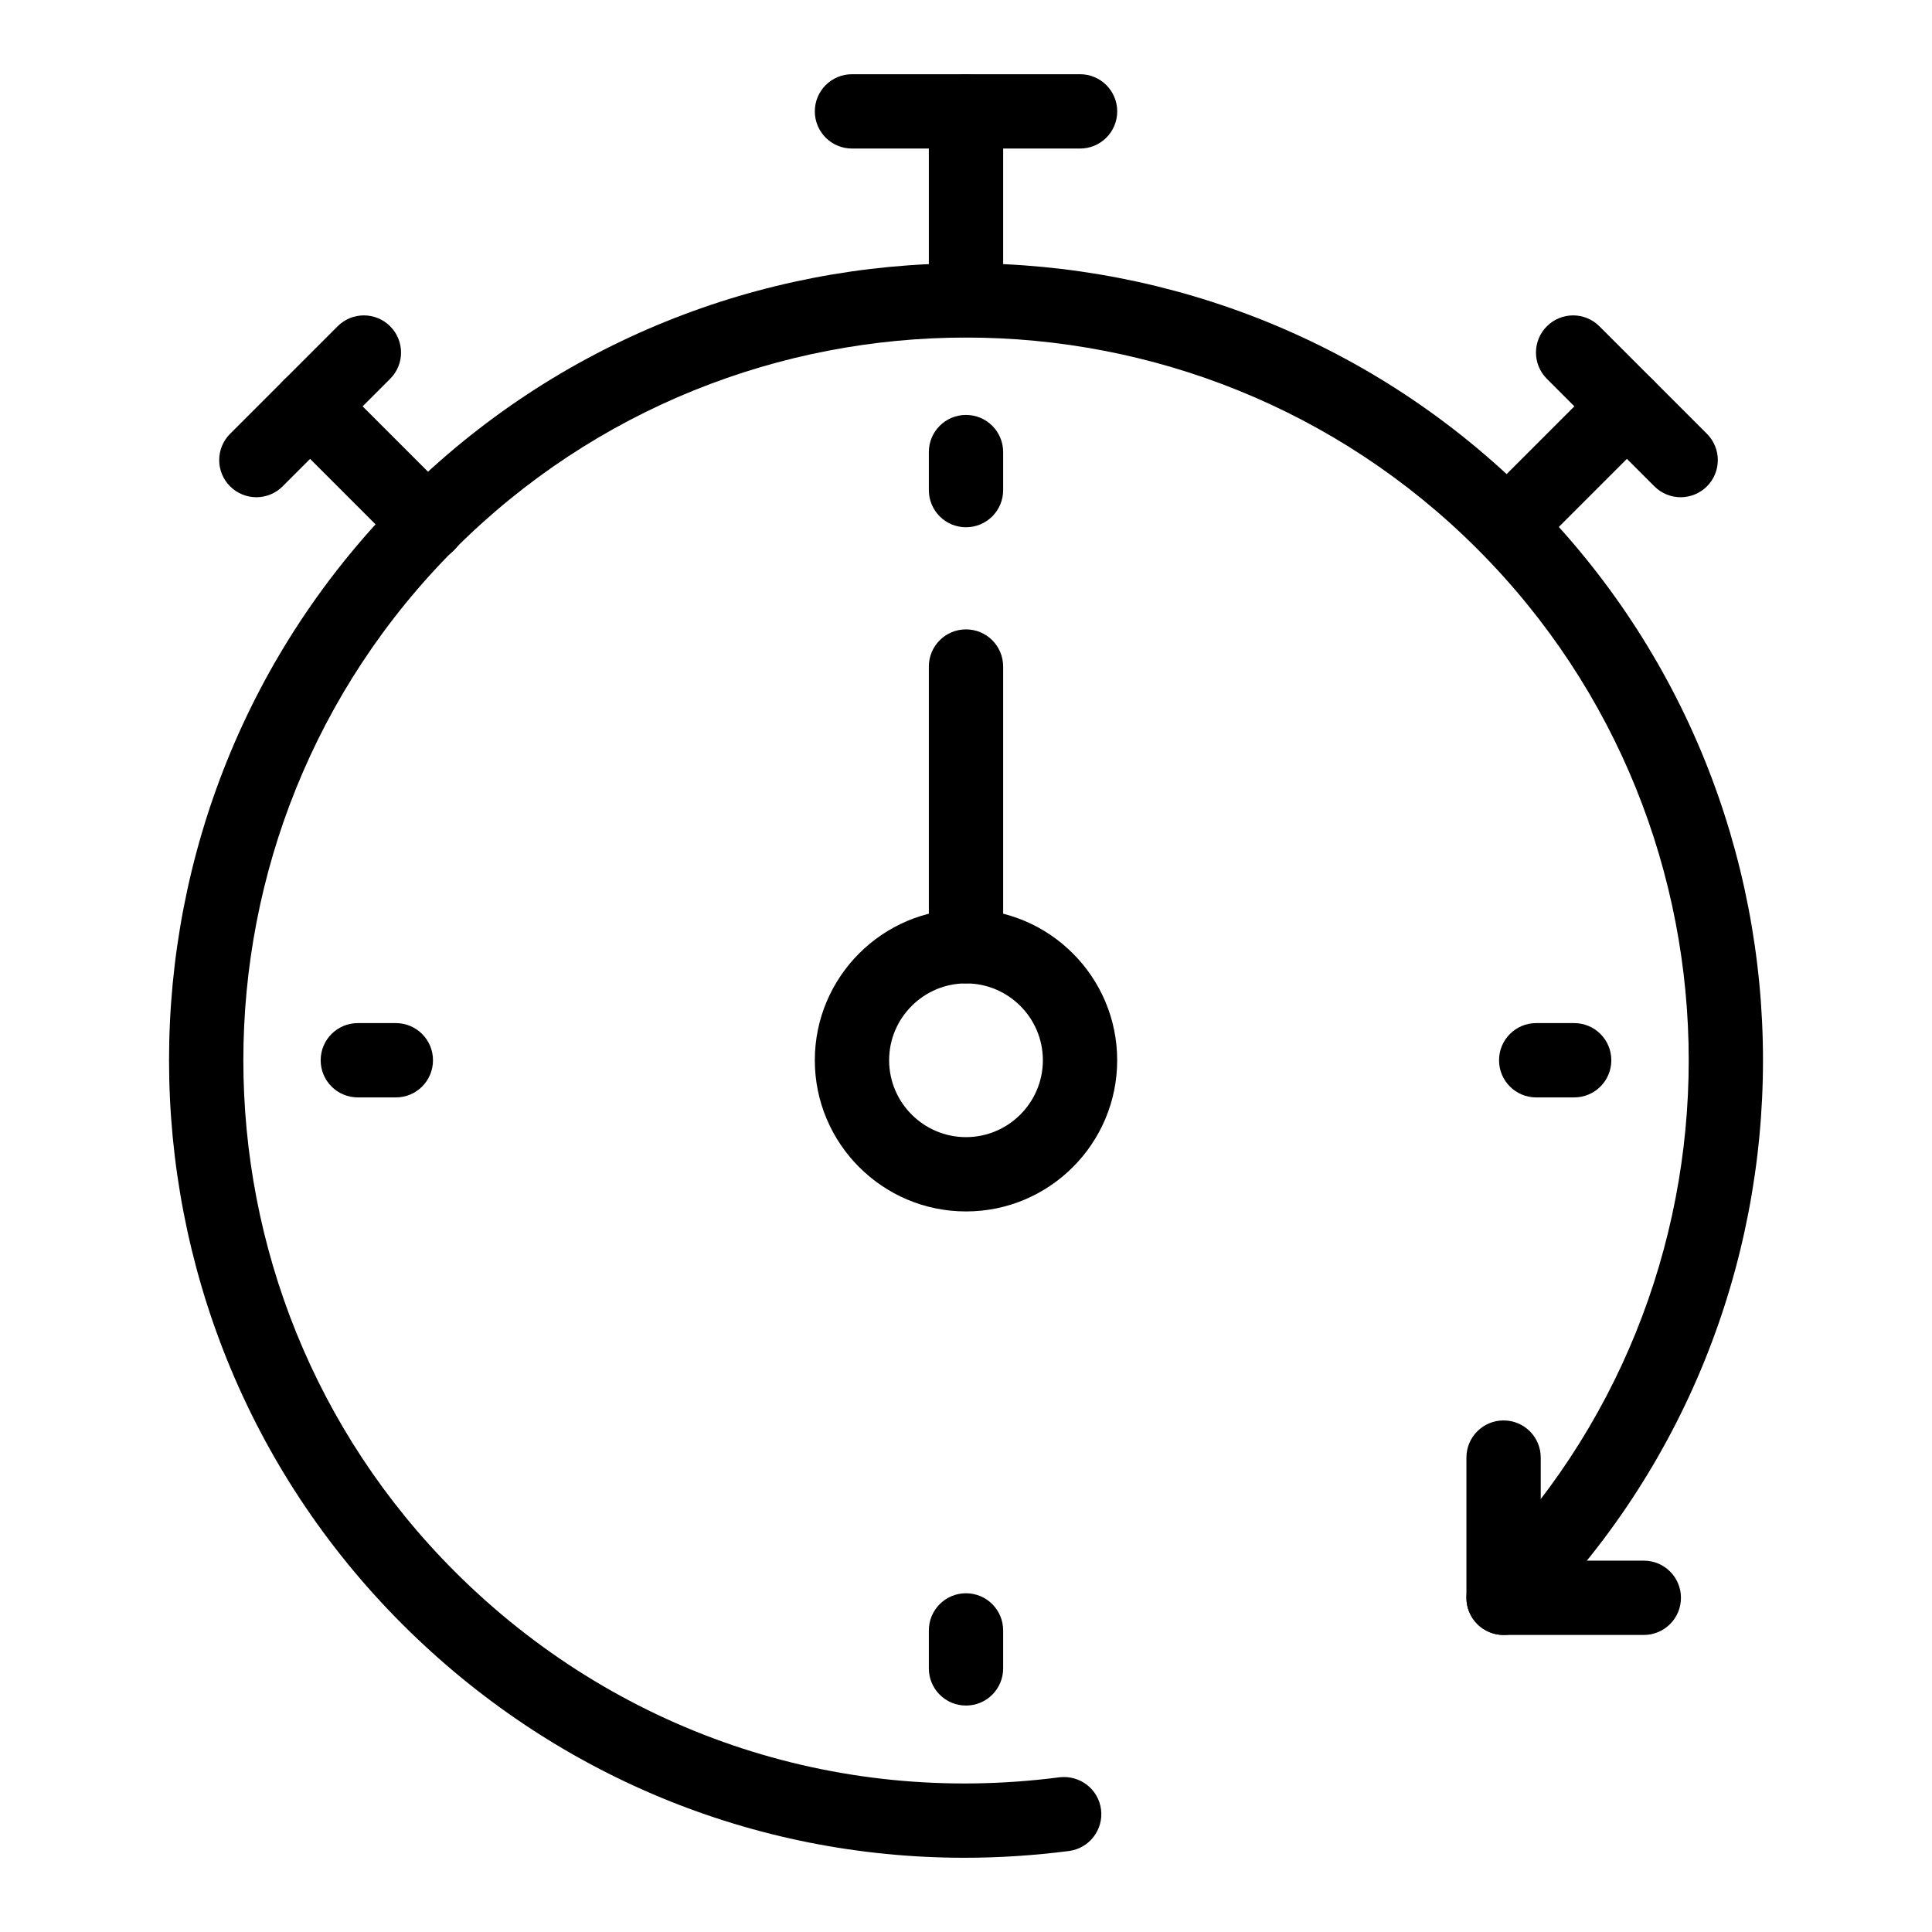 <svg xmlns="http://www.w3.org/2000/svg" xmlns:xlink="http://www.w3.org/1999/xlink" version="1.1" x="0px" y="0px" viewBox="0 0 52 52" enable-background="new 0 0 52 52" xml:space="preserve"><g><g><path d="M25.957,50.002c-5.662,0-11.059-2.217-15.132-6.29    c-8.367-8.367-8.367-21.982,0-30.351c8.367-8.367,21.983-8.367,30.351,0    c8.367,8.368,8.367,21.983,0,30.351c-0.391,0.391-1.023,0.391-1.414,0    s-0.391-1.023,0-1.414c7.587-7.588,7.587-19.934,0-27.522    c-7.588-7.588-19.935-7.587-27.522,0c-7.587,7.589-7.587,19.935,0,27.522    c4.302,4.301,10.232,6.324,16.274,5.538c0.55-0.064,1.049,0.316,1.12,0.864    c0.07,0.548-0.316,1.049-0.864,1.12C27.829,49.941,26.888,50.002,25.957,50.002    z"></path></g><g><path d="M44.243,44.005h-3.774c-0.553,0-1-0.447-1-1v-3.774c0-0.553,0.447-1,1-1s1,0.447,1,1    v2.774h2.774c0.553,0,1,0.447,1,1S44.795,44.005,44.243,44.005z"></path></g><g><path d="M26,9.076c-0.553,0-1-0.447-1-1v-5.078c0-0.553,0.447-1,1-1s1,0.447,1,1v5.078    C27,8.629,26.553,9.076,26,9.076z"></path></g><g><path d="M29.07,3.998h-6.139c-0.553,0-1-0.447-1-1s0.447-1,1-1h6.139c0.553,0,1,0.447,1,1    S29.623,3.998,29.07,3.998z"></path></g><g><path d="M11.513,15.104c-0.256,0-0.512-0.098-0.707-0.293l-3.167-3.167    c-0.391-0.391-0.391-1.023,0-1.414s1.023-0.391,1.414,0l3.167,3.167    c0.391,0.391,0.391,1.023,0,1.414C12.025,15.006,11.769,15.104,11.513,15.104z"></path></g><g><path d="M6.9,13.383c-0.256,0-0.512-0.098-0.707-0.293    c-0.391-0.391-0.391-1.023,0-1.414l2.894-2.894c0.391-0.391,1.023-0.391,1.414,0    s0.391,1.023,0,1.414l-2.894,2.894C7.412,13.285,7.156,13.383,6.9,13.383z"></path></g><g><path d="M40.621,15.104c-0.256,0-0.512-0.098-0.707-0.293    c-0.391-0.391-0.391-1.023,0-1.414l3.167-3.167c0.391-0.391,1.023-0.391,1.414,0    s0.391,1.023,0,1.414l-3.167,3.167C41.132,15.006,40.876,15.104,40.621,15.104z"></path></g><g><path d="M45.235,13.383c-0.256,0-0.512-0.098-0.707-0.293l-2.894-2.894    c-0.391-0.391-0.391-1.023,0-1.414s1.023-0.391,1.414,0l2.894,2.894    c0.391,0.391,0.391,1.023,0,1.414C45.747,13.285,45.491,13.383,45.235,13.383z"></path></g><g><path d="M26,32.606c-2.244,0-4.069-1.825-4.069-4.069s1.825-4.069,4.069-4.069    s4.069,1.825,4.069,4.069S28.245,32.606,26,32.606z M26,26.468    c-1.141,0-2.069,0.929-2.069,2.069s0.929,2.069,2.069,2.069    s2.069-0.929,2.069-2.069S27.141,26.468,26,26.468z"></path></g><g><path d="M26,26.468c-0.553,0-1-0.447-1-1v-7.528c0-0.553,0.447-1,1-1s1,0.447,1,1v7.528    C27,26.021,26.553,26.468,26,26.468z"></path></g><g><path d="M26,14.191c-0.553,0-1-0.447-1-1v-1.023c0-0.553,0.447-1,1-1s1,0.447,1,1v1.023    C27,13.744,26.553,14.191,26,14.191z"></path></g><g><path d="M26,45.905c-0.553,0-1-0.447-1-1v-1.022c0-0.553,0.447-1,1-1s1,0.447,1,1v1.022    C27,45.458,26.553,45.905,26,45.905z"></path></g><g><path d="M42.369,29.537h-1.022c-0.553,0-1-0.447-1-1s0.447-1,1-1h1.022c0.553,0,1,0.447,1,1    S42.921,29.537,42.369,29.537z"></path></g><g><path d="M10.655,29.537H9.631c-0.553,0-1-0.447-1-1s0.447-1,1-1h1.023c0.553,0,1,0.447,1,1    S11.208,29.537,10.655,29.537z"></path></g></g></svg>